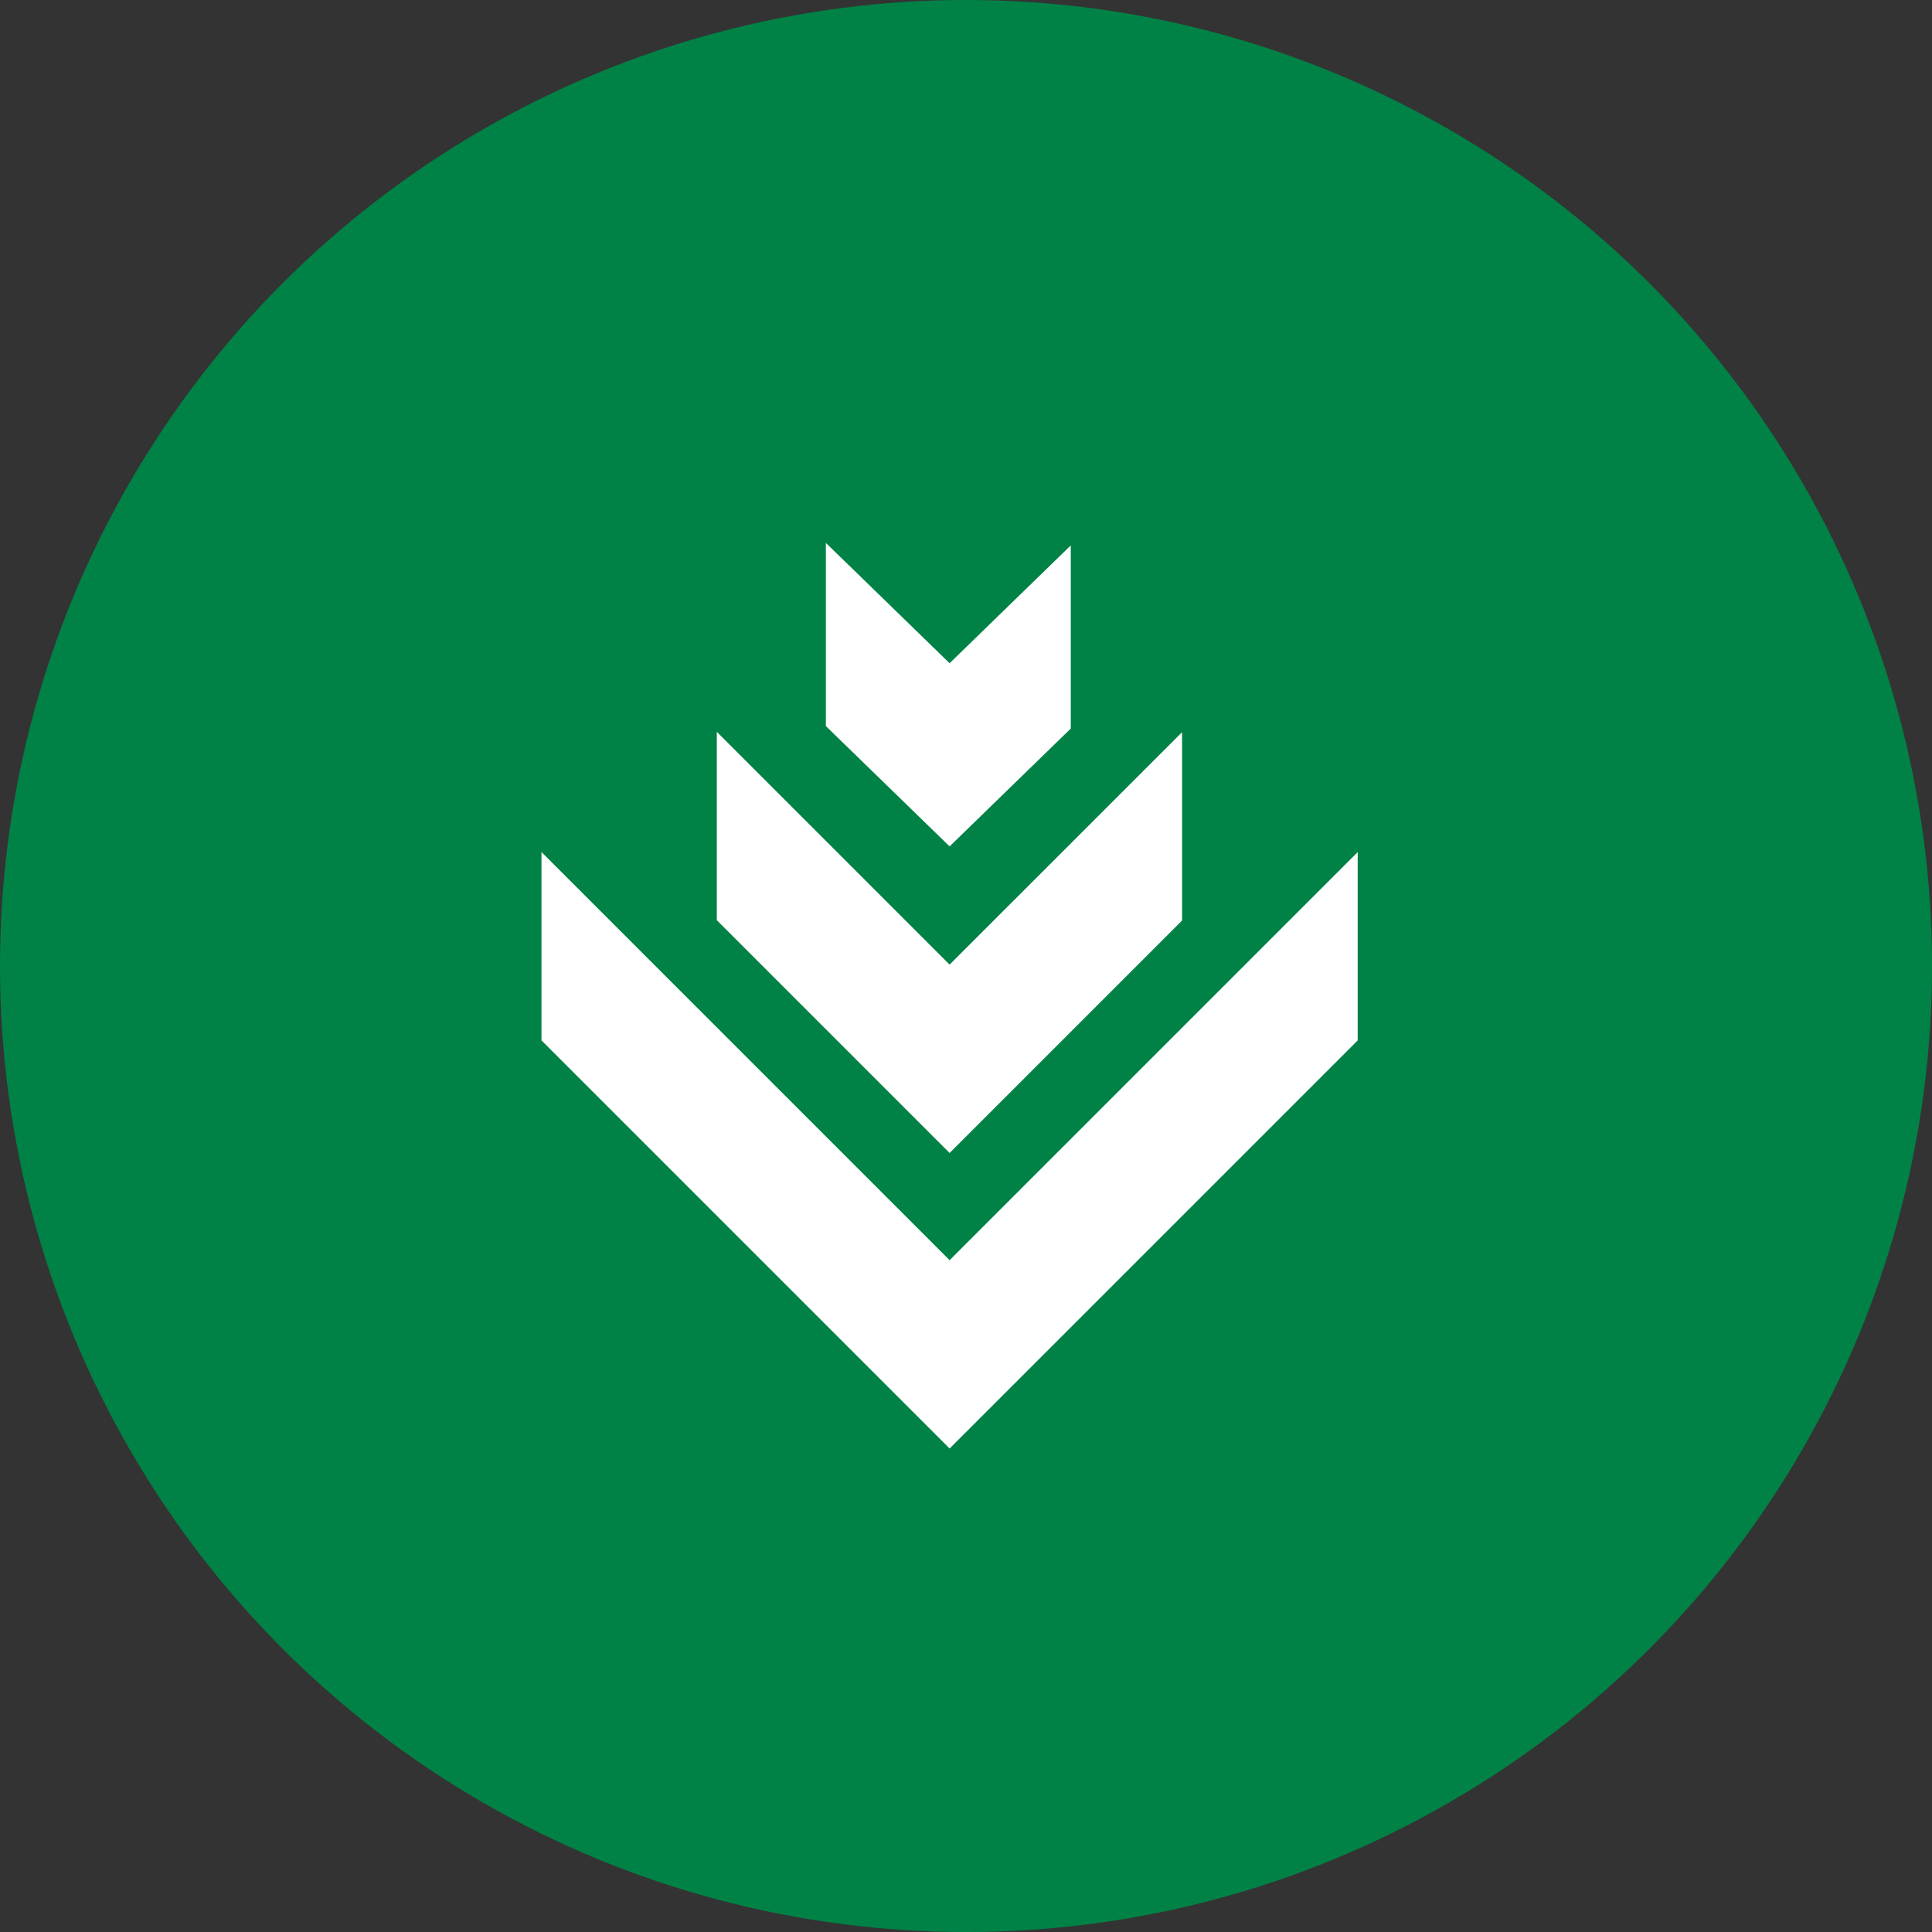 <svg xmlns="http://www.w3.org/2000/svg" width="94.203" height="94.204" viewBox="0 0 94.203 94.204">
  <rect x="0" y="0" width="94.203" height="94.204" fill="#333333" stroke="none"/>
  <g id="グループ_6735" data-name="グループ 6735" transform="translate(20346.076 6788.025)">
    <ellipse id="楕円形_107" data-name="楕円形 107" cx="47.102" cy="47.102" rx="47.102" ry="47.102" transform="translate(-20346.076 -6788.025)" fill="#008246"/>
    <g id="グループ_6238" data-name="グループ 6238" transform="translate(-20319.672 -6761.553)">
      <path id="パス_15718" data-name="パス 15718" d="M202.279,1113.727l-5.908,5.745-6.034-5.868v8.931l6.034,5.868,4.592-4.466h0l1.316-1.28Z" transform="translate(-176.473 -1113.605)" fill="#fff"/>
      <path id="パス_15719" data-name="パス 15719" d="M195.88,1135.017l-11.351-11.351v9.184l6.759,6.76h0l4.592,4.592,4.592-4.592,6.743-6.743v-9.183Z" transform="translate(-175.982 -1114.455)" fill="#fff"/>
      <path id="パス_15720" data-name="パス 15720" d="M195.09,1149.971l-19.9-19.9v9.184l19.9,19.9,4.592-4.592,15.306-15.306v-9.183Z" transform="translate(-175.192 -1114.998)" fill="#fff"/>
    </g>
  </g>
</svg>
